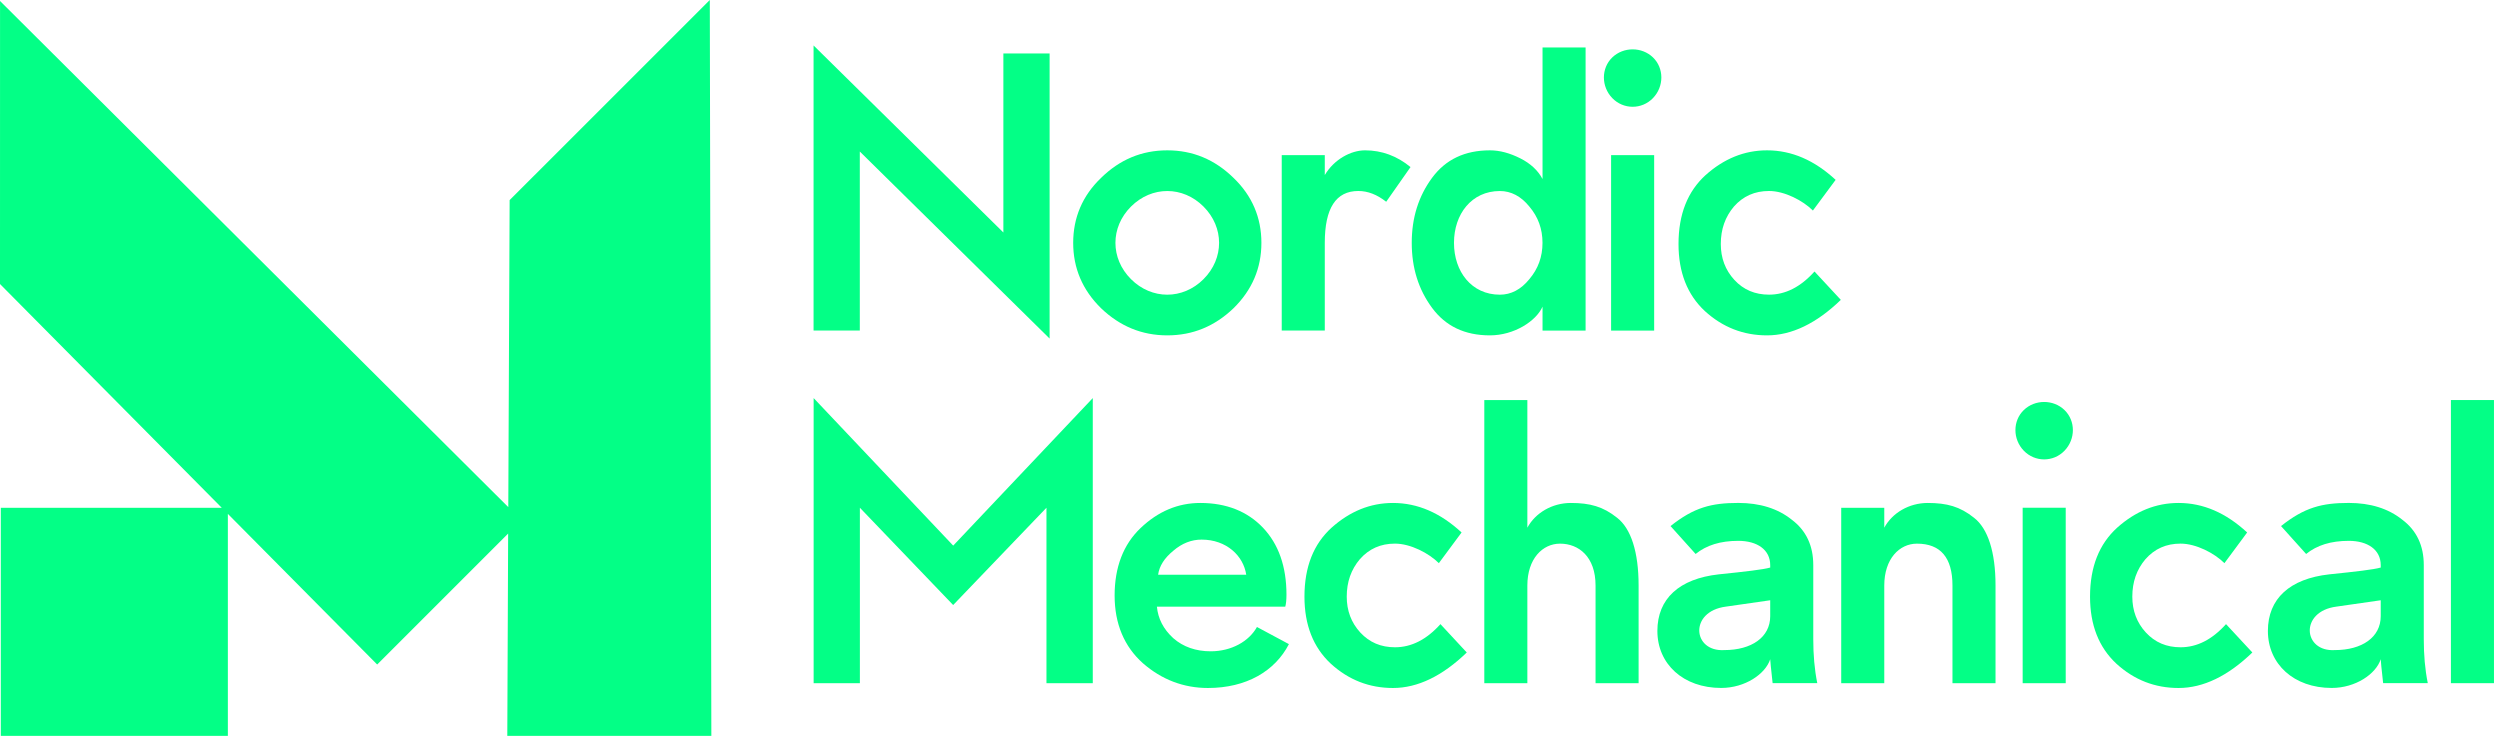 <?xml version="1.0" encoding="UTF-8"?>
<svg xmlns="http://www.w3.org/2000/svg" width="244" height="72" viewBox="0 0 244 72" fill="none">
  <path d="M97.929 22.691V5.217H102.442V33.043L83.917 14.789V32.262H79.404V4.437L97.929 22.691Z" fill="#03FF86"></path>
  <path d="M113.928 14.673C116.418 14.673 118.56 15.569 120.389 17.358C122.217 19.11 123.113 21.249 123.113 23.703C123.113 26.156 122.217 28.295 120.389 30.087C118.56 31.84 116.418 32.732 113.928 32.732C111.439 32.732 109.296 31.836 107.468 30.087C105.639 28.295 104.743 26.156 104.743 23.703C104.743 21.249 105.639 19.11 107.468 17.358C109.296 15.569 111.435 14.673 113.928 14.673ZM110.384 20.162C108.36 22.185 108.36 25.22 110.384 27.244C112.407 29.267 115.442 29.267 117.465 27.244C119.489 25.22 119.489 22.185 117.465 20.162C115.446 18.138 112.411 18.138 110.384 20.162Z" fill="#03FF86"></path>
  <path d="M129.299 15.139V17.087C130.195 15.569 131.828 14.673 133.23 14.673C134.863 14.673 136.345 15.219 137.667 16.306L135.293 19.692C134.397 18.991 133.505 18.641 132.569 18.641C130.39 18.641 129.299 20.314 129.299 23.699V32.263H125.097V15.139H129.299Z" fill="#03FF86"></path>
  <path d="M154.754 32.266H150.552V29.932C149.93 31.334 147.788 32.732 145.414 32.732C142.96 32.732 141.092 31.836 139.77 30.047C138.448 28.259 137.786 26.156 137.786 23.703C137.786 21.249 138.448 19.15 139.77 17.358C141.092 15.566 142.96 14.673 145.414 14.673C146.386 14.673 147.361 14.944 148.373 15.45C149.385 15.956 150.125 16.657 150.552 17.474V4.632H154.754V32.266ZM141.909 23.703C141.909 26.507 143.622 28.761 146.386 28.761C147.477 28.761 148.449 28.255 149.266 27.244C150.122 26.232 150.548 25.065 150.548 23.703C150.548 22.34 150.122 21.174 149.266 20.162C148.449 19.15 147.473 18.644 146.386 18.644C143.622 18.644 141.909 20.902 141.909 23.703Z" fill="#03FF86"></path>
  <path d="M161.33 5.604C162.421 6.656 162.421 8.444 161.33 9.575C160.239 10.706 158.45 10.702 157.359 9.575C156.268 8.448 156.268 6.656 157.359 5.604C158.45 4.556 160.242 4.556 161.33 5.604ZM161.449 32.266H157.243V15.139H161.446V32.266H161.449Z" fill="#03FF86"></path>
  <path d="M179.664 29.267C177.29 31.561 174.876 32.732 172.462 32.732C170.168 32.732 168.141 31.955 166.392 30.358C164.68 28.761 163.823 26.582 163.823 23.818C163.823 20.899 164.719 18.68 166.468 17.087C168.257 15.49 170.244 14.673 172.462 14.673C174.876 14.673 177.095 15.645 179.158 17.553L176.939 20.548C175.967 19.576 174.175 18.641 172.658 18.641C171.256 18.641 170.128 19.146 169.232 20.158C168.376 21.17 167.95 22.377 167.95 23.815C167.95 25.177 168.38 26.344 169.272 27.316C170.168 28.288 171.295 28.758 172.658 28.758C174.255 28.758 175.732 28.017 177.095 26.499L179.664 29.267Z" fill="#03FF86"></path>
  <path d="M106.648 66.678H102.135V49.555L93.029 59.051L83.924 49.555V66.678H79.411V38.853L93.033 53.252L106.655 38.853V66.678H106.648Z" fill="#03FF86"></path>
  <path d="M125.798 62.867C124.435 65.511 121.632 67.148 117.895 67.148C115.522 67.148 113.383 66.332 111.551 64.734C109.722 63.101 108.787 60.883 108.787 58.119C108.787 55.355 109.643 53.136 111.316 51.543C113.028 49.909 114.972 49.089 117.155 49.089C119.684 49.089 121.747 49.906 123.265 51.503C124.782 53.1 125.559 55.279 125.559 58.043C125.559 58.549 125.519 58.939 125.443 59.21H112.913C113.028 60.377 113.534 61.389 114.51 62.285C115.482 63.141 116.728 63.567 118.166 63.567C120.19 63.567 121.903 62.596 122.679 61.194L125.798 62.867ZM121.632 56.092C121.361 54.263 119.724 52.666 117.274 52.666C116.302 52.666 115.366 53.017 114.51 53.758C113.654 54.459 113.148 55.235 113.032 56.092H121.632Z" fill="#03FF86"></path>
  <path d="M143.156 63.683C140.782 65.977 138.368 67.148 135.954 67.148C133.66 67.148 131.633 66.371 129.884 64.774C128.172 63.177 127.315 60.998 127.315 58.234C127.315 55.315 128.211 53.096 129.96 51.503C131.749 49.906 133.736 49.089 135.954 49.089C138.368 49.089 140.587 50.061 142.65 51.969L140.431 54.964C139.459 53.992 137.667 53.057 136.15 53.057C134.748 53.057 133.62 53.562 132.724 54.574C131.868 55.586 131.442 56.793 131.442 58.231C131.442 59.593 131.871 60.76 132.764 61.732C133.66 62.704 134.787 63.174 136.15 63.174C137.747 63.174 139.224 62.433 140.587 60.915L143.156 63.683Z" fill="#03FF86"></path>
  <path d="M149.07 39.048V51.503C149.847 50.061 151.484 49.089 153.312 49.089C155.18 49.089 156.463 49.44 157.825 50.531C159.187 51.582 159.928 53.877 159.928 57.147V66.682H155.726V57.147C155.726 54.343 154.093 53.06 152.261 53.06C150.548 53.06 149.07 54.538 149.07 57.147V66.682H144.868V39.048H149.07Z" fill="#03FF86"></path>
  <path d="M163.043 51.344C165.337 49.516 167.05 49.086 169.659 49.086C171.761 49.086 173.51 49.631 174.872 50.719C176.274 51.77 176.975 53.248 176.975 55.156V62.393C176.975 63.911 177.091 65.313 177.366 66.675H173.008C172.853 65.273 172.773 64.496 172.773 64.341C172.307 65.782 170.32 67.144 167.986 67.144C164.289 67.144 161.76 64.81 161.76 61.58C161.76 58.429 163.899 56.482 167.754 56.056C170.399 55.785 172.076 55.589 172.773 55.394V55.16C172.773 53.642 171.491 52.786 169.659 52.786C167.906 52.786 166.544 53.215 165.493 54.068L163.043 51.344ZM172.773 58.585L168.452 59.206C164.831 59.672 165.182 63.643 168.296 63.448C170.941 63.448 172.773 62.202 172.773 60.139V58.585Z" fill="#03FF86"></path>
  <path d="M183.905 49.555V51.503C184.682 50.061 186.319 49.089 188.147 49.089C190.015 49.089 191.298 49.44 192.66 50.531C194.022 51.582 194.763 53.877 194.763 57.147V66.682H190.561V57.147C190.561 54.422 189.394 53.06 187.096 53.06C185.383 53.06 183.905 54.538 183.905 57.147V66.682H179.703V49.559H183.905V49.555Z" fill="#03FF86"></path>
  <path d="M201.495 40.02C202.586 41.072 202.586 42.86 201.495 43.991C200.403 45.122 198.615 45.118 197.524 43.991C196.433 42.864 196.433 41.072 197.524 40.02C198.615 38.969 200.407 38.969 201.495 40.02ZM201.614 66.678H197.412V49.555H201.614V66.678Z" fill="#03FF86"></path>
  <path d="M219.828 63.683C217.454 65.977 215.041 67.148 212.627 67.148C210.333 67.148 208.305 66.371 206.557 64.774C204.844 63.177 203.988 60.998 203.988 58.234C203.988 55.315 204.884 53.096 206.633 51.503C208.421 49.906 210.408 49.089 212.627 49.089C215.041 49.089 217.259 50.061 219.322 51.969L217.104 54.964C216.132 53.992 214.34 53.057 212.822 53.057C211.42 53.057 210.293 53.562 209.397 54.574C208.54 55.586 208.114 56.793 208.114 58.231C208.114 59.593 208.544 60.76 209.436 61.732C210.332 62.704 211.46 63.174 212.822 63.174C214.419 63.174 215.897 62.433 217.259 60.915L219.828 63.683Z" fill="#03FF86"></path>
  <path d="M222.628 51.344C224.923 49.516 226.635 49.086 229.244 49.086C231.347 49.086 233.096 49.631 234.458 50.719C235.86 51.77 236.561 53.248 236.561 55.156V62.393C236.561 63.911 236.677 65.313 236.951 66.675H232.594C232.438 65.273 232.359 64.496 232.359 64.341C231.893 65.782 229.905 67.144 227.571 67.144C223.875 67.144 221.346 64.81 221.346 61.58C221.346 58.429 223.485 56.482 227.34 56.056C229.985 55.785 231.661 55.589 232.359 55.394V55.16C232.359 53.642 231.076 52.786 229.244 52.786C227.492 52.786 226.13 53.215 225.078 54.068L222.628 51.344ZM232.359 58.585L228.037 59.206C224.417 59.672 224.767 63.643 227.882 63.448C230.527 63.448 232.359 62.202 232.359 60.139V58.585Z" fill="#03FF86"></path>
  <path d="M243.412 66.678H239.209V39.044H243.412V66.678Z" fill="#03FF86"></path>
  <path d="M69.428 71.82L69.276 0L49.74 19.529L49.609 49.494L0.004 0.098L0 27.721L21.643 49.559H0.079V71.82H22.239V50.155L36.812 64.857L49.595 52.074L49.512 71.82H69.428Z" fill="#03FF86"></path>
</svg>
